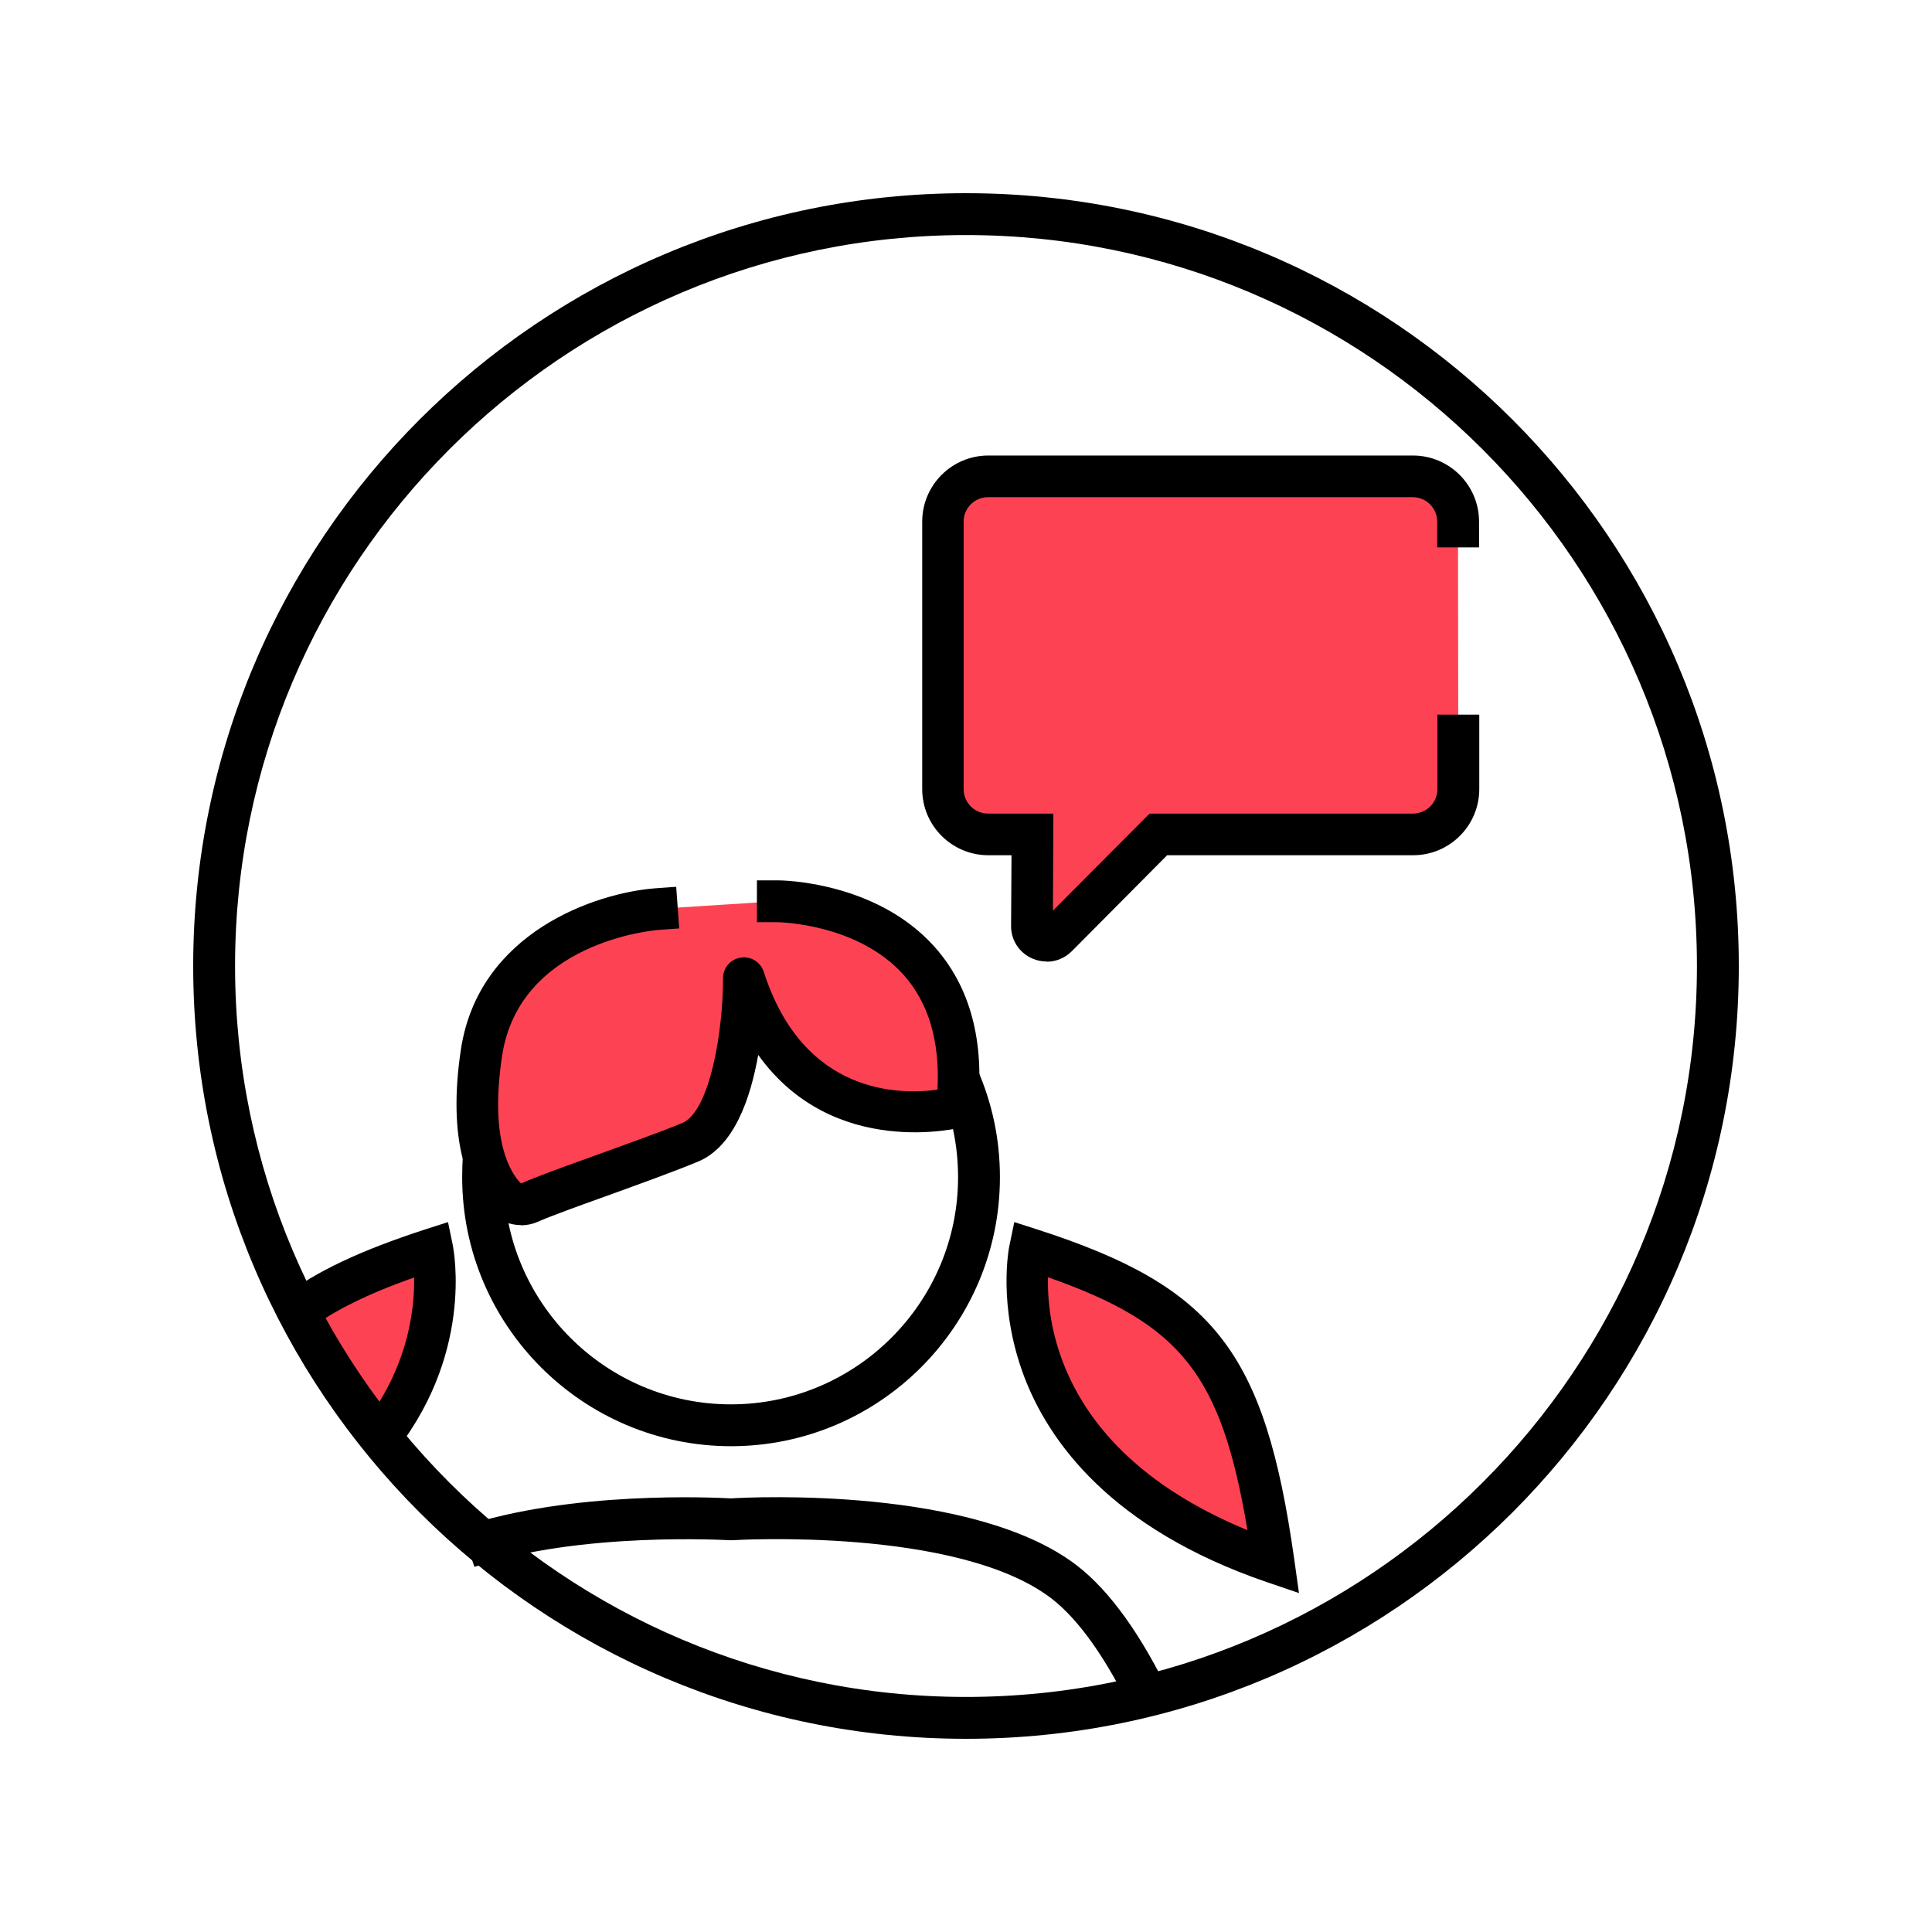 <?xml version="1.0" encoding="UTF-8"?><svg id="Layer_1" xmlns="http://www.w3.org/2000/svg" viewBox="0 0 90 90"><path d="M13.78,61.17c1.56-1.19,3.6-2.09,6.36-2.98,0,0,.99,4.72-2.76,9.16" style="fill:#fd4353;"/><path d="M18.13,67.98l-1.49-1.25c2.35-2.79,2.68-5.68,2.65-7.22-2.2.78-3.75,1.55-4.92,2.44l-1.18-1.55c1.55-1.18,3.6-2.15,6.65-3.14l1.03-.33.22,1.06c.04.21,1.04,5.24-2.97,9.99Z"/><path d="M45,10.95c18.78,0,34.05,15.28,34.05,34.05s-15.28,34.05-34.05,34.05S10.95,63.78,10.95,45,26.22,10.95,45,10.95M45,9c-19.88,0-36,16.12-36,36s16.12,36,36,36,36-16.12,36-36S64.88,9,45,9h0Z"/><path d="M52.81,79.9c-1.25-2.61-2.54-4.44-3.82-5.43-4.36-3.35-14.77-2.73-14.87-2.72h-.06s-.06,0-.06,0c-.07,0-6.95-.42-11.9,1.24l-.62-1.85c5.11-1.71,11.81-1.38,12.57-1.34.99-.06,11.33-.56,16.12,3.13,1.53,1.18,3.01,3.24,4.39,6.13l-1.75.84Z"/><path d="M47.98,58.19s-2.1,9.98,11.35,14.58c-1.31-9.28-3.35-12-11.35-14.58Z" style="fill:#fd4353;"/><path d="M60.51,74.21l-1.5-.51c-7.3-2.5-10.18-6.6-11.31-9.6-1.24-3.3-.7-5.99-.67-6.11l.22-1.06,1.03.33c8.29,2.67,10.64,5.69,12.01,15.37l.22,1.57ZM48.82,59.5c-.06,2.44.76,8.27,9.29,11.78-1.21-7.25-3.08-9.6-9.29-11.78Z"/><path d="M67.93,33.28v3.47c0,1.16-.95,2.11-2.11,2.11h-11.87s-4.73,4.75-4.73,4.75c-.43.43-1.16.12-1.15-.48l.02-4.27h-2.06c-1.16,0-2.11-.95-2.11-2.11v-12.46c0-1.16.95-2.11,2.11-2.11h19.78c1.16,0,2.11.95,2.11,2.11v1.2" style="fill:#fd4353;"/><path d="M48.75,44.79c-.21,0-.43-.04-.64-.13-.62-.26-1.02-.86-1.01-1.53l.02-3.29h-1.08c-1.7,0-3.08-1.38-3.08-3.08v-12.46c0-1.7,1.38-3.08,3.08-3.08h19.78c1.7,0,3.08,1.38,3.08,3.08v1.2h-1.95v-1.2c0-.63-.51-1.14-1.14-1.14h-19.78c-.63,0-1.14.51-1.14,1.14v12.46c0,.63.51,1.14,1.14,1.14h3.04l-.02,4.52,4.5-4.52h12.27c.63,0,1.14-.51,1.14-1.14v-3.47h1.95v3.47c0,1.7-1.38,3.08-3.08,3.08h-11.46l-4.44,4.47c-.32.32-.74.49-1.17.49Z"/><path d="M36.24,41.98s9.38,0,8.34,9.59c0,0-7.36,1.99-9.93-6.01,0,0,.02,6.61-2.51,7.65-2.11.87-6.09,2.2-7.47,2.8-.37.16-.81.09-1.09-.2-.36-.37-.8-1-1.07-2.06s-.39-2.6-.07-4.72c.93-6.15,8.17-6.69,8.17-6.69" style="fill:#fd4353;"/><path d="M24.27,57.07c-.51,0-1.02-.2-1.39-.57-.42-.42-.98-1.2-1.32-2.5-.36-1.39-.39-3.11-.09-5.11.83-5.47,6.29-7.3,9.06-7.51l.97-.07.14,1.94-.97.07c-.26.02-6.47.57-7.28,5.86-.26,1.74-.25,3.19.05,4.33.23.88.58,1.37.83,1.62.7-.31,2-.78,3.37-1.27,1.43-.52,3.06-1.1,4.13-1.54,1.31-.54,1.92-4.35,1.91-6.75,0-.48.35-.89.82-.96.48-.08.93.21,1.08.66,1.85,5.77,6.38,5.73,8.09,5.49.12-2.25-.41-4.04-1.58-5.35-2.15-2.4-5.82-2.45-5.86-2.45h-.97s0-1.95,0-1.95h.97c.18,0,4.56.04,7.29,3.08,1.68,1.87,2.36,4.42,2.02,7.58-.04.4-.33.73-.71.84-.07.02-6,1.54-9.51-3.37-.36,2.04-1.13,4.29-2.82,4.98-1.11.46-2.69,1.03-4.21,1.58-1.34.48-2.61.94-3.25,1.22-.25.11-.52.16-.78.16Z"/><path d="M34.06,67.37c-6.91,0-12.53-5.62-12.53-12.53,0-.35.01-.69.04-1.03l1.94.16c-.02.29-.04.58-.04.87,0,5.84,4.75,10.58,10.58,10.58s10.58-4.75,10.58-10.58c0-1.49-.3-2.93-.9-4.28l1.78-.79c.71,1.6,1.07,3.3,1.07,5.07,0,6.91-5.62,12.53-12.53,12.53Z"/></svg>